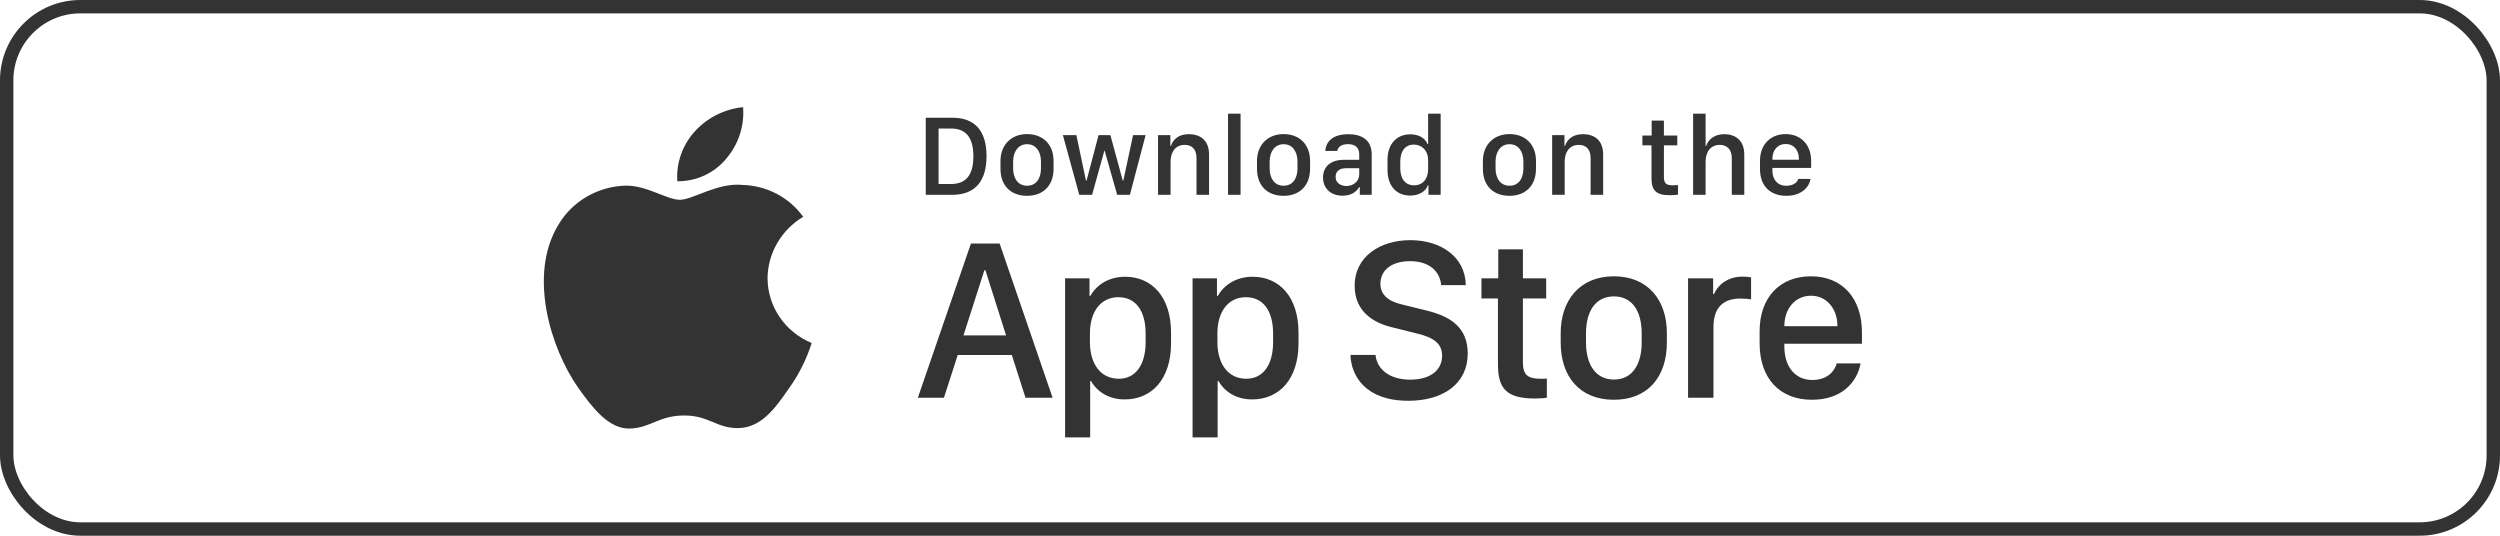 <svg width="308" height="66" viewBox="0 0 308 66" fill="none" xmlns="http://www.w3.org/2000/svg">
<rect x="0.825" y="0.825" width="306.35" height="64.35" rx="9.075" stroke="black" stroke-opacity="0.8" stroke-width="1.65"/>
<path d="M94.562 34.259C94.582 32.742 94.995 31.253 95.763 29.933C96.53 28.613 97.627 27.504 98.952 26.709C98.111 25.536 97 24.57 95.71 23.889C94.419 23.208 92.984 22.83 91.518 22.785C88.39 22.465 85.358 24.612 83.764 24.612C82.139 24.612 79.685 22.817 77.042 22.87C75.333 22.924 73.667 23.409 72.207 24.279C70.747 25.148 69.542 26.372 68.711 27.831C65.108 33.92 67.795 42.869 71.246 47.791C72.973 50.201 74.99 52.893 77.631 52.798C80.214 52.693 81.179 51.189 84.298 51.189C87.388 51.189 88.293 52.798 90.987 52.737C93.759 52.693 95.506 50.316 97.172 47.883C98.412 46.166 99.367 44.268 100 42.259C98.389 41.594 97.015 40.481 96.048 39.058C95.081 37.636 94.564 35.967 94.562 34.259Z" fill="black" fill-opacity="0.8"/>
<path d="M89.473 19.548C90.985 17.776 91.729 15.499 91.549 13.2C89.24 13.437 87.106 14.515 85.574 16.218C84.825 17.05 84.252 18.019 83.886 19.068C83.52 20.116 83.37 21.225 83.444 22.331C84.599 22.343 85.742 22.098 86.786 21.616C87.831 21.134 88.749 20.427 89.473 19.548Z" fill="black" fill-opacity="0.8"/>
<path d="M114.053 14.502H117.33C120.162 14.502 121.54 16.186 121.54 19.241C121.54 22.295 120.148 24 117.33 24H114.053V14.502ZM115.633 15.831V22.671H117.156C119.035 22.671 119.919 21.537 119.919 19.262C119.919 16.972 119.028 15.831 117.156 15.831H115.633ZM126.536 16.52C128.456 16.52 129.799 17.766 129.799 19.832V20.785C129.799 22.922 128.456 24.125 126.536 24.125C124.588 24.125 123.259 22.935 123.259 20.792V19.839C123.259 17.828 124.609 16.52 126.536 16.52ZM126.543 17.766C125.443 17.766 124.817 18.684 124.817 19.916V20.737C124.817 21.968 125.402 22.88 126.543 22.88C127.67 22.88 128.248 21.975 128.248 20.737V19.916C128.248 18.684 127.642 17.766 126.543 17.766ZM141.141 16.645L139.206 24H137.634L136.096 18.573H136.054L134.545 24H132.965L130.947 16.645H132.61L133.793 22.253H133.863L135.345 16.645H136.799L138.323 22.253H138.392L139.596 16.645H141.141ZM142.672 24V16.645H144.188V17.967H144.265C144.453 17.39 144.989 16.534 146.478 16.534C147.96 16.534 148.955 17.355 148.955 19.032V24H147.41V19.484C147.41 18.364 146.825 17.849 145.956 17.849C144.815 17.849 144.216 18.726 144.216 19.916V24H142.672ZM151.292 24V14.001H152.837V24H151.292ZM158.139 16.52C160.06 16.52 161.402 17.766 161.402 19.832V20.785C161.402 22.922 160.06 24.125 158.139 24.125C156.191 24.125 154.862 22.935 154.862 20.792V19.839C154.862 17.828 156.212 16.52 158.139 16.52ZM158.146 17.766C157.047 17.766 156.421 18.684 156.421 19.916V20.737C156.421 21.968 157.005 22.88 158.146 22.88C159.273 22.88 159.851 21.975 159.851 20.737V19.916C159.851 18.684 159.245 17.766 158.146 17.766ZM165.403 24.111C163.977 24.111 162.996 23.235 162.996 21.864C162.996 20.563 163.9 19.686 165.598 19.686H167.456V18.997C167.456 18.155 166.92 17.759 166.071 17.759C165.236 17.759 164.861 18.107 164.742 18.594H163.274C163.365 17.362 164.29 16.534 166.12 16.534C167.693 16.534 168.994 17.188 168.994 19.018V24H167.526V23.047H167.456C167.129 23.61 166.489 24.111 165.403 24.111ZM165.883 22.915C166.76 22.915 167.456 22.316 167.456 21.516V20.723H165.842C164.944 20.723 164.547 21.175 164.547 21.787C164.547 22.553 165.188 22.915 165.883 22.915ZM173.753 16.548C174.79 16.548 175.583 17.007 175.868 17.752H175.945V14.001H177.489V24H175.986V22.824H175.91C175.687 23.569 174.804 24.097 173.732 24.097C172.041 24.097 170.942 22.894 170.942 20.952V19.693C170.942 17.752 172.062 16.548 173.753 16.548ZM174.184 17.814C173.155 17.814 172.514 18.58 172.514 19.916V20.723C172.514 22.066 173.161 22.831 174.219 22.831C175.263 22.831 175.945 22.073 175.945 20.82V19.707C175.945 18.573 175.2 17.814 174.184 17.814ZM185.971 16.52C187.892 16.52 189.234 17.766 189.234 19.832V20.785C189.234 22.922 187.892 24.125 185.971 24.125C184.023 24.125 182.694 22.935 182.694 20.792V19.839C182.694 17.828 184.044 16.52 185.971 16.52ZM185.978 17.766C184.879 17.766 184.253 18.684 184.253 19.916V20.737C184.253 21.968 184.837 22.88 185.978 22.88C187.105 22.88 187.683 21.975 187.683 20.737V19.916C187.683 18.684 187.078 17.766 185.978 17.766ZM191.224 24V16.645H192.741V17.967H192.818C193.006 17.39 193.542 16.534 195.031 16.534C196.513 16.534 197.508 17.355 197.508 19.032V24H195.963V19.484C195.963 18.364 195.378 17.849 194.509 17.849C193.368 17.849 192.769 18.726 192.769 19.916V24H191.224ZM203.484 16.694V14.857H204.994V16.694H206.643V17.905H204.994V21.808C204.994 22.608 205.294 22.831 206.122 22.831C206.33 22.831 206.609 22.817 206.727 22.803V23.986C206.602 24.007 206.087 24.049 205.739 24.049C203.951 24.049 203.464 23.409 203.464 21.933V17.905H202.343V16.694H203.484ZM208.592 24V14.001H210.129V17.967H210.206C210.366 17.446 210.964 16.534 212.439 16.534C213.873 16.534 214.896 17.362 214.896 19.039V24H213.358V19.491C213.358 18.371 212.739 17.849 211.862 17.849C210.756 17.849 210.129 18.719 210.129 19.916V24H208.592ZM220.079 24.125C218.075 24.125 216.83 22.894 216.83 20.82V19.825C216.83 17.738 218.194 16.52 219.989 16.52C221.833 16.52 223.134 17.8 223.134 19.825V20.688H218.361V21.05C218.361 22.107 218.987 22.887 220.072 22.887C220.88 22.887 221.436 22.504 221.541 22.045H223.05C222.96 22.894 222.062 24.125 220.079 24.125ZM218.361 19.679H221.624V19.582C221.624 18.475 220.977 17.738 219.996 17.738C219.015 17.738 218.361 18.475 218.361 19.582V19.679Z" fill="black" fill-opacity="0.8"/>
<path d="M116.294 49H113.079L119.62 30.005H123.154L129.681 49H126.341L124.657 43.74H117.991L116.294 49ZM121.401 33.289H121.276L118.701 41.318H123.948L121.401 33.289ZM138.553 49.209C136.646 49.209 135.199 48.304 134.42 46.954H134.308V53.885H131.219V34.291H134.225V36.448H134.336C135.143 35.042 136.646 34.096 138.622 34.096C141.92 34.096 144.272 36.587 144.272 40.984V42.292C144.272 46.662 141.948 49.209 138.553 49.209ZM137.843 46.662C139.805 46.662 141.141 45.09 141.141 42.126V41.096C141.141 38.243 139.889 36.615 137.787 36.615C135.63 36.615 134.28 38.368 134.28 41.082V42.126C134.28 44.909 135.644 46.662 137.843 46.662ZM154.257 49.209C152.351 49.209 150.904 48.304 150.124 46.954H150.013V53.885H146.924V34.291H149.929V36.448H150.041C150.848 35.042 152.351 34.096 154.327 34.096C157.625 34.096 159.977 36.587 159.977 40.984V42.292C159.977 46.662 157.653 49.209 154.257 49.209ZM153.548 46.662C155.51 46.662 156.846 45.09 156.846 42.126V41.096C156.846 38.243 155.593 36.615 153.492 36.615C151.335 36.615 149.985 38.368 149.985 41.082V42.126C149.985 44.909 151.349 46.662 153.548 46.662ZM166.379 43.726H169.468C169.607 45.368 171.055 46.773 173.74 46.773C176.204 46.773 177.665 45.618 177.665 43.823C177.665 42.376 176.691 41.597 174.659 41.11L171.542 40.33C169.092 39.76 166.894 38.299 166.894 35.209C166.894 31.577 170.067 29.587 173.754 29.587C177.442 29.587 180.517 31.577 180.587 35.126H177.553C177.414 33.511 176.176 32.175 173.713 32.175C171.542 32.175 170.067 33.205 170.067 34.973C170.067 36.211 170.929 37.102 172.697 37.505L175.8 38.271C178.653 38.967 180.824 40.316 180.824 43.545C180.824 47.274 177.804 49.376 173.504 49.376C168.216 49.376 166.448 46.286 166.379 43.726ZM184.588 34.291V30.714H187.622V34.291H190.489V36.768H187.622V44.617C187.622 46.217 188.22 46.662 189.876 46.662C190.141 46.662 190.391 46.662 190.572 46.634V49C190.322 49.042 189.737 49.097 189.111 49.097C185.535 49.097 184.547 47.817 184.547 44.867V36.768H182.515V34.291H184.588ZM198.832 34.04C203.062 34.04 205.358 37.018 205.358 41.026V42.209C205.358 46.356 203.076 49.251 198.832 49.251C194.587 49.251 192.277 46.356 192.277 42.209V41.026C192.277 37.032 194.601 34.04 198.832 34.04ZM198.832 36.517C196.535 36.517 195.394 38.396 195.394 41.068V42.195C195.394 44.825 196.522 46.76 198.832 46.76C201.142 46.76 202.255 44.839 202.255 42.195V41.068C202.255 38.382 201.128 36.517 198.832 36.517ZM207.968 49V34.291H211.057V36.225H211.169C211.544 35.307 212.644 34.082 214.689 34.082C215.093 34.082 215.441 34.11 215.733 34.166V36.893C215.469 36.824 214.926 36.782 214.411 36.782C211.934 36.782 211.099 38.312 211.099 40.289V49H207.968ZM223.227 49.251C219.289 49.251 216.784 46.648 216.784 42.292V40.803C216.784 36.698 219.233 34.04 223.102 34.04C227.026 34.04 229.392 36.796 229.392 40.943V42.348H219.832V42.696C219.832 45.173 221.168 46.815 223.269 46.815C224.841 46.815 225.913 46.036 226.289 44.77H229.225C228.78 47.149 226.859 49.251 223.227 49.251ZM219.832 40.191H226.372V40.163C226.372 38.076 225.078 36.434 223.116 36.434C221.126 36.434 219.832 38.076 219.832 40.163V40.191Z" fill="black" fill-opacity="0.8"/>
</svg>
